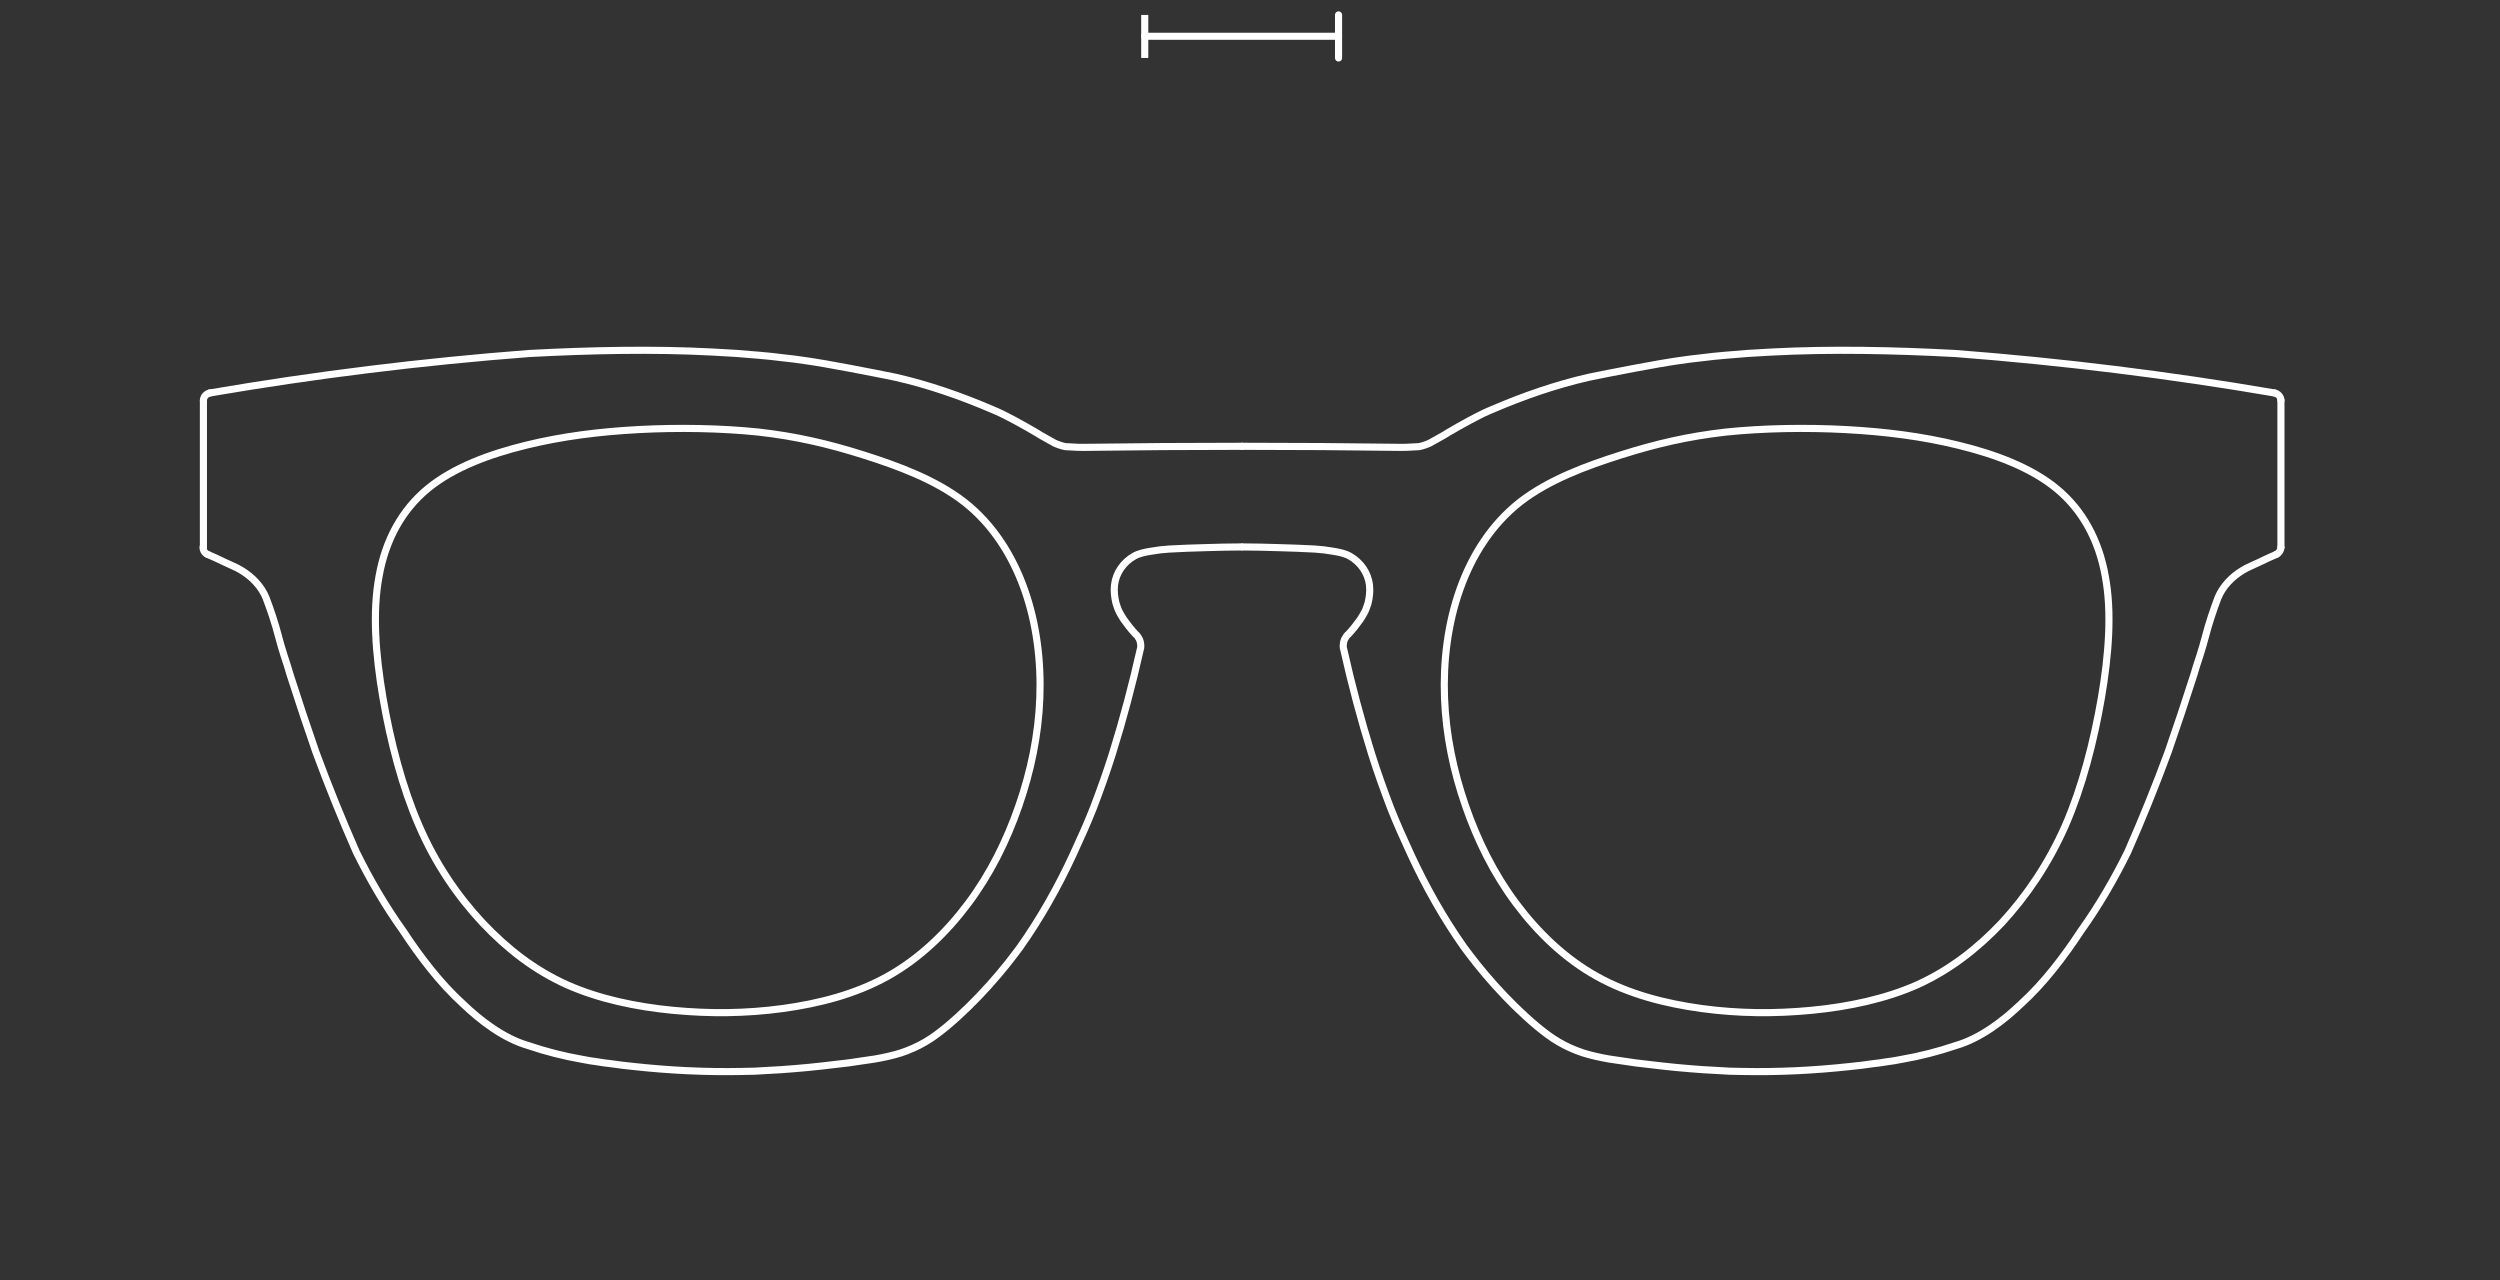 <?xml version="1.0" encoding="utf-8"?>
<!-- Generator: Adobe Illustrator 24.1.0, SVG Export Plug-In . SVG Version: 6.00 Build 0)  -->
<svg version="1.1" id="Lag_1" xmlns="http://www.w3.org/2000/svg" xmlns:xlink="http://www.w3.org/1999/xlink" x="0px" y="0px"
	 viewBox="0 0 703 360" style="enable-background:new 0 0 703 360;" xml:space="preserve">
<rect x="0" y="0" width="703" height="360" fill="#333333" stroke="none"/>
<style type="text/css">
	.st0{fill:none;stroke:#FFFFFF;stroke-width:2;stroke-linecap:round;stroke-linejoin:round;}
	.st1{fill:none;stroke:#FFFFFF;stroke-width:2;stroke-miterlimit:10;}
</style>
<line class="st0" x1="321.9" y1="10.2" x2="376.4" y2="10.2"/>
<line class="st1" x1="321.9" y1="4.2" x2="321.9" y2="16.3"/>
<line class="st0" x1="376.4" y1="4.2" x2="376.4" y2="16.3"/>
<line class="st0" x1="57.2" y1="112.6" x2="57.2" y2="153.9"/>
<path class="st0" d="M580.8,232.1c4.7-10.8,8-23.6,10.1-35.8c2.1-12.3,3-24.2,1.1-34.3c-1.8-10.1-6.4-18.6-13.7-24.6
	c-7.3-6-17.4-9.7-27.6-12.2c-10.2-2.5-20.5-3.8-31.6-4.4c-11.2-0.6-23.2-0.4-33.8,0.7c-10.6,1.2-19.6,3.3-29.4,6.4
	c-9.8,3.1-20.4,7-28.5,13.3c-8,6.3-13.5,15-16.9,24.6c-3.4,9.6-4.7,20.2-4.3,30.5c0.4,10.4,2.5,20.5,5.9,30.3
	c3.4,9.8,8,19.1,14.2,27.4c6.2,8.3,13.8,15.6,22.8,20.6c9,5,19.2,7.6,29.4,9c10.3,1.4,20.5,1.5,30.9,0.5c10.4-1,20.8-3.2,29.8-7.2
	c9-4.1,16.7-10,23.7-17.4C569.8,252,576,243,580.8,232.1z"/>
<path class="st0" d="M117.8,232.1c-4.7-10.8-8-23.6-10.1-35.8c-2.1-12.3-3-24.2-1.1-34.3c1.8-10.1,6.4-18.6,13.7-24.6
	c7.3-6,17.4-9.7,27.6-12.2c10.2-2.5,20.5-3.8,31.6-4.4c11.2-0.6,23.2-0.4,33.8,0.7c10.6,1.2,19.6,3.3,29.4,6.4
	c9.8,3.1,20.4,7,28.5,13.3c8,6.3,13.5,15,16.9,24.6c3.4,9.6,4.7,20.2,4.3,30.5c-0.4,10.4-2.5,20.5-5.9,30.3
	c-3.4,9.8-8,19.1-14.2,27.4c-6.2,8.3-13.8,15.6-22.8,20.6c-9,5-19.2,7.6-29.4,9c-10.3,1.4-20.5,1.5-30.9,0.5
	c-10.4-1-20.8-3.2-29.8-7.2c-9.1-4.1-16.7-10-23.7-17.4C128.7,252,122.5,243,117.8,232.1z"/>
<path class="st0" d="M349.3,125.5c14.8,0,29.6,0.1,44.5,0.3c1.1,0,2.1,0,3.2-0.1c0.7,0,1.3-0.1,2-0.1c0.6-0.1,1.2-0.3,1.8-0.5
	c0.9-0.3,1.7-0.7,2.5-1.2c0.5-0.3,1.1-0.6,1.6-0.9c0.7-0.4,1.5-0.8,2.2-1.3c2.1-1.2,4.1-2.4,6.2-3.5c0.8-0.4,1.5-0.8,2.3-1.2
	c0.5-0.3,1.1-0.5,1.6-0.8c0.8-0.4,1.6-0.7,2.5-1.1c8.6-3.7,17.8-6.9,27-9c5.8-1.2,19.6-3.9,25.5-4.7c2.1-0.3,4.2-0.6,6.3-0.8
	c2.2-0.3,4.4-0.5,6.6-0.7c4.3-0.4,8.6-0.7,12.9-0.9c17-0.9,34.8-0.5,51.8,0.4c30.1,2.3,60,6,89.8,11.1"/>
<line class="st0" x1="641.4" y1="112.6" x2="641.4" y2="153.9"/>
<path class="st0" d="M640.1,155.9c-1.6,0.7-3.2,1.4-4.8,2.2c-0.8,0.4-1.6,0.7-2.4,1.1c-0.9,0.4-1.5,0.7-2.3,1.2
	c-3,1.8-5.6,4.5-6.9,7.7c-1.3,3.4-2.6,7.3-3.5,10.8c-0.5,1.8-1,3.7-1.6,5.5c-0.6,1.8-1.2,3.6-1.7,5.4c-2.3,7.2-4.7,14.4-7.2,21.6
	c-3.5,9.5-7.3,18.9-11.4,28.2c-3.8,7.7-8.1,15.1-13.1,22.1c-4.8,7.3-10.4,14.7-16.9,20.6c-4.9,4.7-11.4,9.7-18.3,11.7
	c-5,1.7-10.1,3-15.3,3.9c-1.4,0.3-2.8,0.5-4.3,0.7c-1.2,0.2-2.4,0.4-3.6,0.5c-2.1,0.3-4.3,0.6-6.5,0.8c-10.1,1.1-20.1,1.6-30.2,1.4
	c-2.5,0-5-0.1-7.6-0.3c-2.5-0.1-5-0.3-7.5-0.5c-5-0.4-10-1-15-1.6c-2.1-0.3-5.4-0.8-7.5-1.1c-2.3-0.4-5.1-1-7.3-1.7
	c-2.4-0.8-4.7-1.8-6.9-3.1c-2.4-1.4-4-2.7-6.1-4.4c-4.3-3.6-8.2-7.5-11.9-11.6c-1.7-1.9-3.4-3.9-5-5.9c-1.2-1.5-2.4-3.1-3.6-4.7
	c-5.8-8.2-10.8-17.1-15-26.2c-1-2.1-1.9-4.3-2.9-6.4c-1-2.2-1.9-4.5-2.8-6.7c-1.9-5-3.7-10-5.3-15.1c-3-9.6-5.6-19.4-7.8-29.2
	c-0.3-0.8-0.2-1.7,0-2.5c0.1-0.4,0.3-0.8,0.6-1.2c0.2-0.4,0.5-0.6,0.8-0.9c1.2-1.3,2.2-2.6,3.2-4c0.5-0.8,0.9-1.4,1.3-2.2
	c0.4-0.8,0.6-1.6,0.9-2.4c0.4-1.7,0.6-3.4,0.4-5.1c-0.4-3.4-2.5-6.4-5.5-8.1c-0.7-0.4-1.5-0.7-2.3-0.9c-0.7-0.2-1.8-0.4-2.5-0.5
	c-1.7-0.3-3.3-0.5-5-0.6c-1.6-0.1-8.5-0.4-10.2-0.4c-3.4-0.1-6.8-0.2-10.2-0.2"/>
<path class="st0" d="M349.3,125.5c-14.8,0-29.6,0.1-44.5,0.3c-1.1,0-2.1,0-3.2-0.1c-0.7,0-1.3-0.1-2-0.1c-0.6-0.1-1.2-0.3-1.8-0.5
	c-0.9-0.3-1.7-0.7-2.5-1.2c-0.5-0.3-1.1-0.6-1.6-0.9c-0.7-0.4-1.5-0.8-2.2-1.3c-2.1-1.2-4.1-2.4-6.2-3.5c-0.8-0.4-1.5-0.8-2.3-1.2
	c-0.5-0.3-1.1-0.5-1.6-0.8c-0.8-0.4-1.6-0.7-2.5-1.1c-8.6-3.7-17.8-6.9-27-9c-5.8-1.2-19.6-3.9-25.5-4.7c-2.1-0.3-4.2-0.6-6.3-0.8
	c-2.2-0.3-4.4-0.5-6.6-0.7c-4.3-0.4-8.6-0.7-12.9-0.9c-17-0.9-34.8-0.5-51.8,0.4c-30.1,2.3-60,6-89.8,11.1"/>
<path class="st0" d="M58.4,155.9c1.6,0.7,3.2,1.4,4.8,2.2c0.8,0.4,1.6,0.7,2.4,1.1c0.9,0.4,1.5,0.7,2.3,1.2c3,1.8,5.6,4.5,6.9,7.7
	c1.3,3.4,2.6,7.3,3.5,10.8c0.5,1.8,1,3.7,1.6,5.5c0.6,1.8,1.2,3.6,1.7,5.4c2.3,7.2,4.7,14.4,7.2,21.6c3.5,9.5,7.3,18.9,11.4,28.2
	c3.8,7.7,8.1,15.1,13.1,22.1c4.8,7.3,10.4,14.7,16.9,20.6c4.9,4.7,11.4,9.7,18.3,11.7c5,1.7,10.1,3,15.3,3.9
	c1.4,0.3,2.8,0.5,4.3,0.7c1.2,0.2,2.4,0.4,3.6,0.5c2.1,0.3,4.3,0.6,6.5,0.8c10.1,1.1,20.1,1.6,30.2,1.4c2.5,0,5-0.1,7.6-0.3
	c2.5-0.1,5-0.3,7.5-0.5c5-0.4,10-1,15-1.6c2.1-0.3,5.4-0.8,7.5-1.1c2.3-0.4,5.1-1,7.3-1.7c2.4-0.8,4.7-1.8,6.9-3.1
	c2.4-1.4,4-2.7,6.1-4.4c4.3-3.6,8.2-7.5,11.9-11.6c1.7-1.9,3.4-3.9,5-5.9c1.2-1.5,2.4-3.1,3.6-4.7c5.8-8.2,10.8-17.1,15-26.2
	c1-2.1,1.9-4.3,2.9-6.4c1-2.2,1.9-4.5,2.8-6.7c1.9-5,3.7-10,5.3-15.1c3-9.6,5.6-19.4,7.8-29.2c0.3-0.8,0.2-1.7,0-2.5
	c-0.1-0.4-0.3-0.8-0.6-1.2c-0.2-0.4-0.5-0.6-0.8-0.9c-1.2-1.3-2.2-2.6-3.2-4c-0.5-0.8-0.9-1.4-1.3-2.2c-0.4-0.8-0.6-1.6-0.9-2.4
	c-0.4-1.7-0.6-3.4-0.4-5.1c0.4-3.4,2.5-6.4,5.5-8.1c0.7-0.4,1.5-0.7,2.3-0.9c0.7-0.2,1.8-0.4,2.5-0.5c1.7-0.3,3.3-0.5,5-0.6
	c1.6-0.1,8.5-0.4,10.2-0.4c3.4-0.1,6.8-0.2,10.2-0.2"/>
<path class="st0" d="M639.6,110.5c1,0.2,1.8,1.1,1.8,2.1"/>
<path class="st0" d="M641.4,153.9c0,0.8-0.5,1.6-1.3,2"/>
<path class="st0" d="M59,110.5c-1,0.2-1.8,1.1-1.8,2.1"/>
<path class="st0" d="M58.4,155.9c-0.8-0.3-1.3-1.1-1.3-2"/>
</svg>

